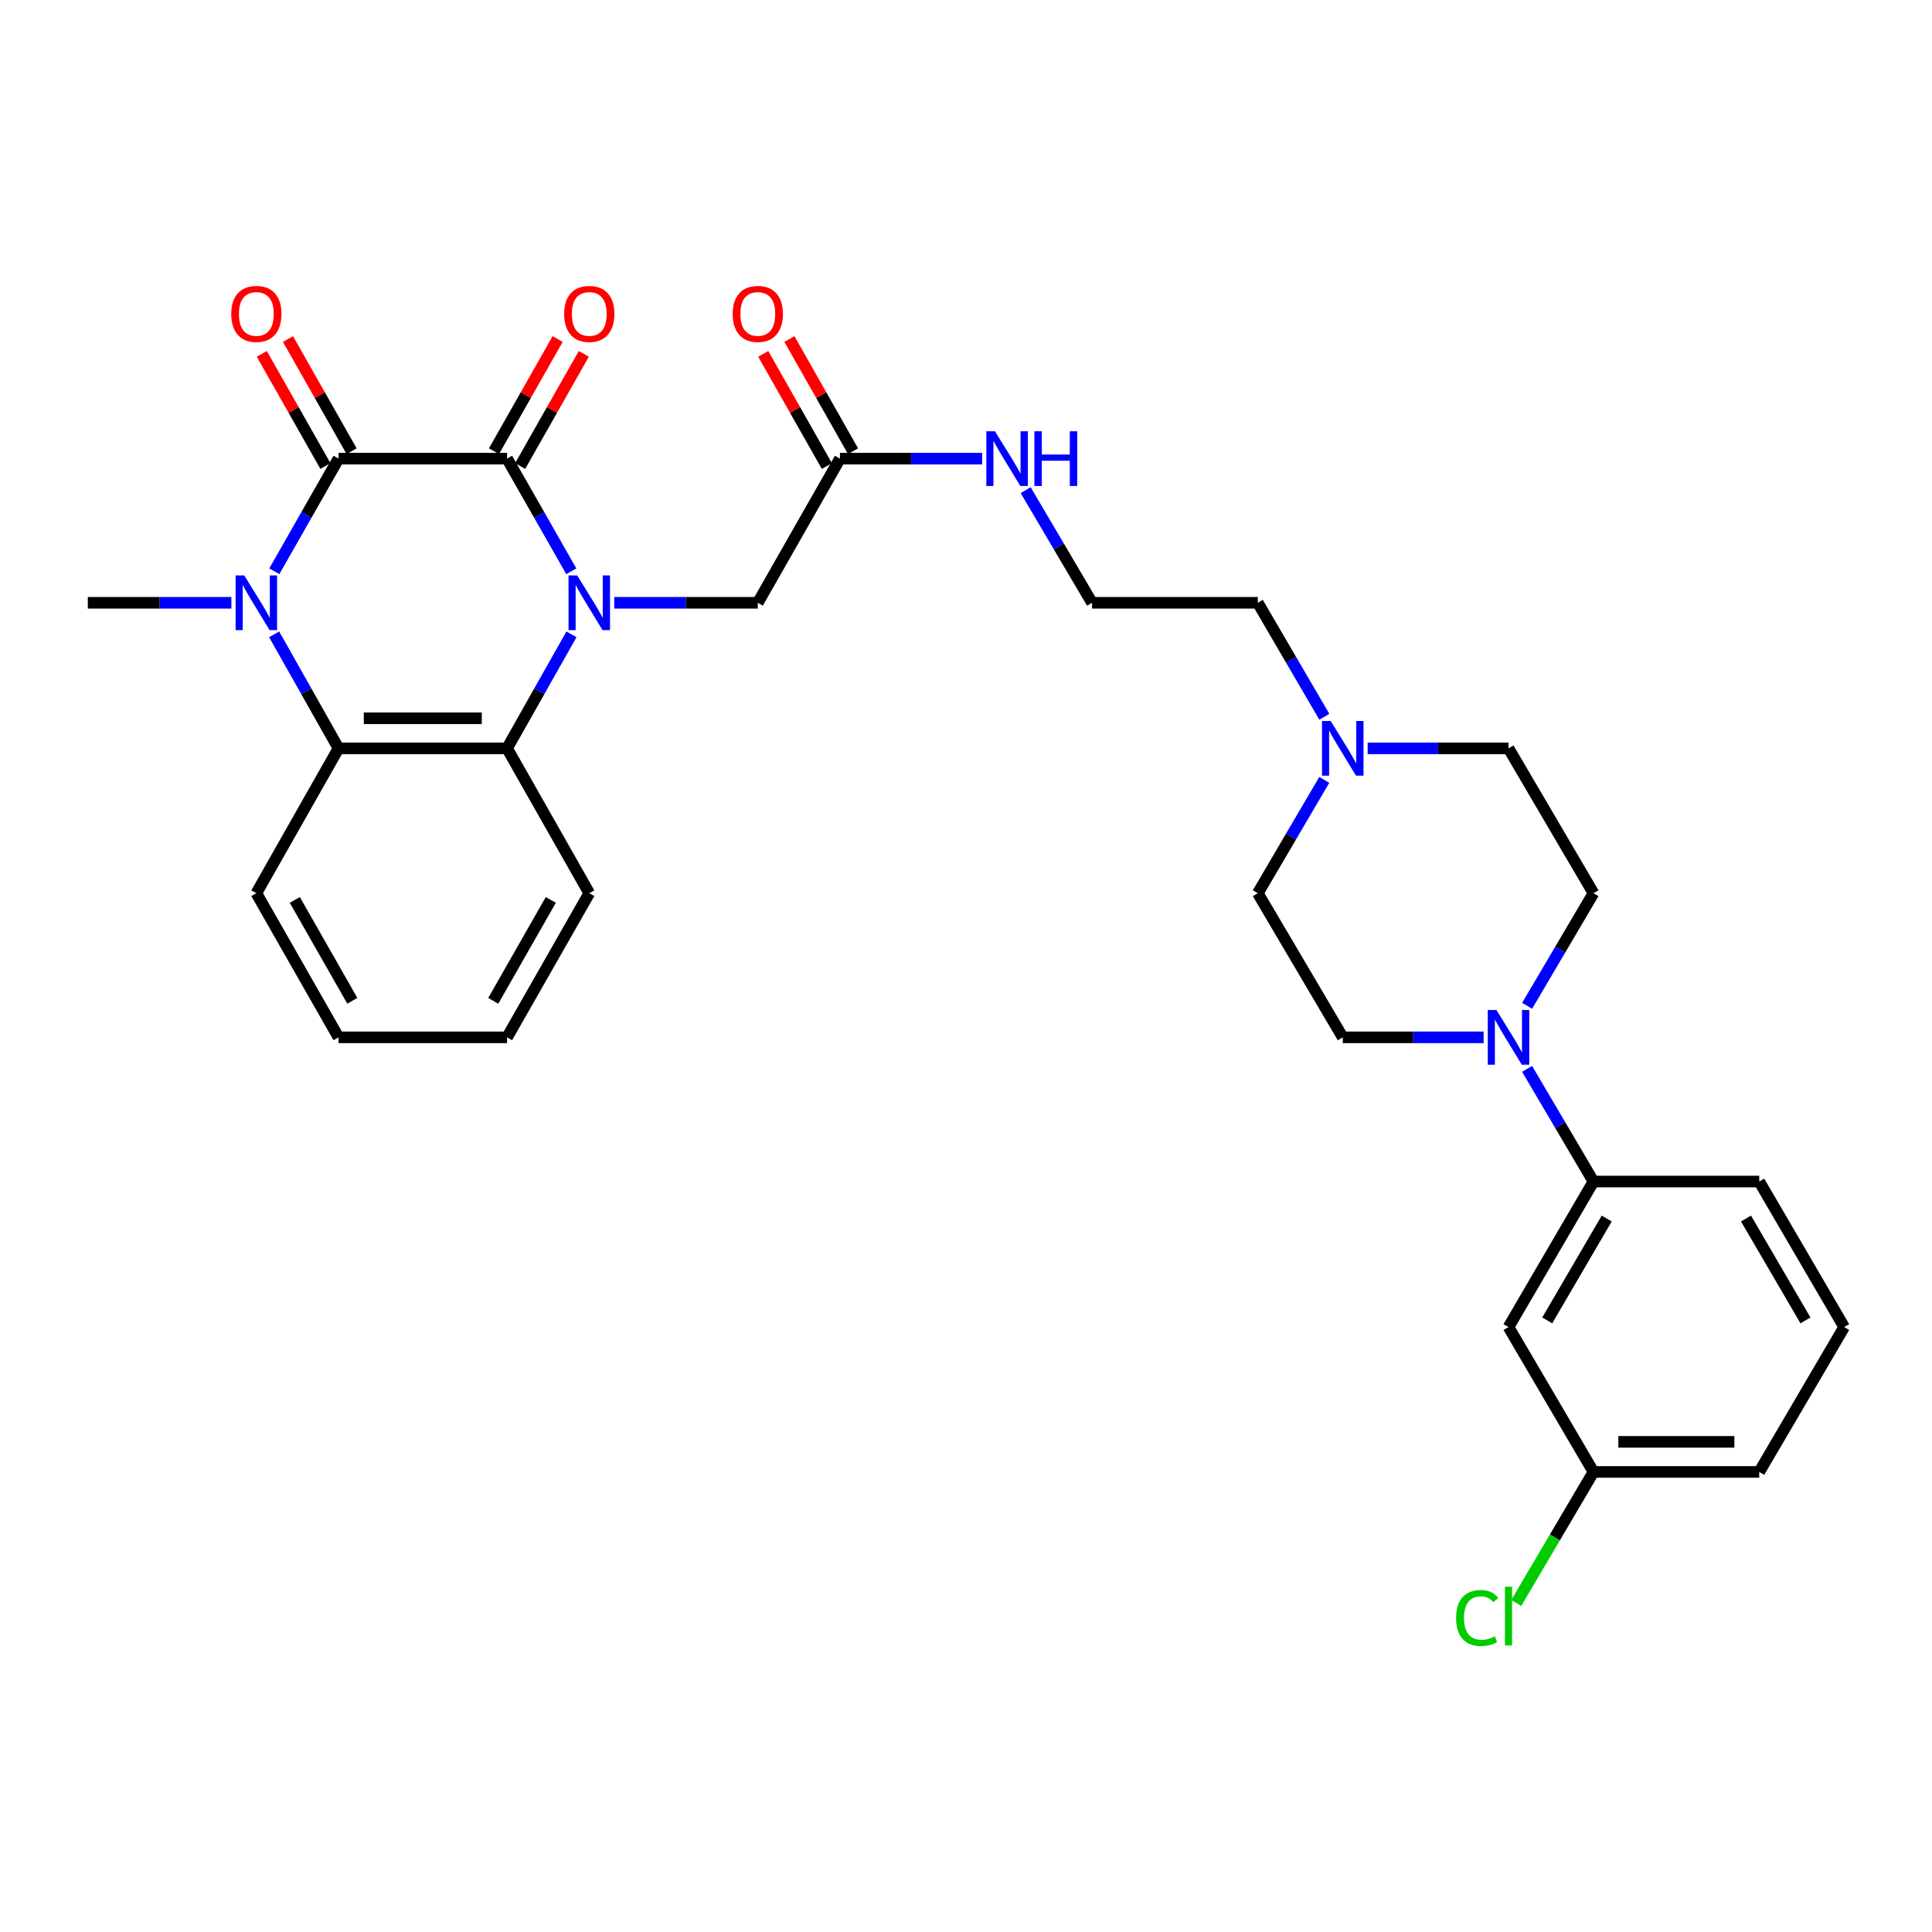 <?xml version='1.0' encoding='iso-8859-1'?>
<svg version='1.1' baseProfile='full'
              xmlns='http://www.w3.org/2000/svg'
                      xmlns:rdkit='http://www.rdkit.org/xml'
                      xmlns:xlink='http://www.w3.org/1999/xlink'
                  xml:space='preserve'
width='1000px' height='1000px' viewBox='0 0 1000 1000'>
<!-- END OF HEADER -->
<rect style='opacity:1.0;fill:#FFFFFF;stroke:none' width='1000' height='1000' x='0' y='0'> </rect>
<path class='bond-0' d='M 295.706,295.695 L 279.081,266.541' style='fill:none;fill-rule:evenodd;stroke:#0000FF;stroke-width:6px;stroke-linecap:butt;stroke-linejoin:miter;stroke-opacity:1' />
<path class='bond-0' d='M 279.081,266.541 L 262.455,237.386' style='fill:none;fill-rule:evenodd;stroke:#000000;stroke-width:6px;stroke-linecap:butt;stroke-linejoin:miter;stroke-opacity:1' />
<path class='bond-3' d='M 295.787,328.326 L 279.121,357.836' style='fill:none;fill-rule:evenodd;stroke:#0000FF;stroke-width:6px;stroke-linecap:butt;stroke-linejoin:miter;stroke-opacity:1' />
<path class='bond-3' d='M 279.121,357.836 L 262.455,387.347' style='fill:none;fill-rule:evenodd;stroke:#000000;stroke-width:6px;stroke-linecap:butt;stroke-linejoin:miter;stroke-opacity:1' />
<path class='bond-6' d='M 317.926,312.003 L 355.081,312.003' style='fill:none;fill-rule:evenodd;stroke:#0000FF;stroke-width:6px;stroke-linecap:butt;stroke-linejoin:miter;stroke-opacity:1' />
<path class='bond-6' d='M 355.081,312.003 L 392.235,312.003' style='fill:none;fill-rule:evenodd;stroke:#000000;stroke-width:6px;stroke-linecap:butt;stroke-linejoin:miter;stroke-opacity:1' />
<path class='bond-1' d='M 262.455,237.386 L 175.217,237.386' style='fill:none;fill-rule:evenodd;stroke:#000000;stroke-width:6px;stroke-linecap:butt;stroke-linejoin:miter;stroke-opacity:1' />
<path class='bond-11' d='M 269.226,241.228 L 285.702,212.196' style='fill:none;fill-rule:evenodd;stroke:#000000;stroke-width:6px;stroke-linecap:butt;stroke-linejoin:miter;stroke-opacity:1' />
<path class='bond-11' d='M 285.702,212.196 L 302.177,183.163' style='fill:none;fill-rule:evenodd;stroke:#FF0000;stroke-width:6px;stroke-linecap:butt;stroke-linejoin:miter;stroke-opacity:1' />
<path class='bond-11' d='M 255.684,233.543 L 272.16,204.511' style='fill:none;fill-rule:evenodd;stroke:#000000;stroke-width:6px;stroke-linecap:butt;stroke-linejoin:miter;stroke-opacity:1' />
<path class='bond-11' d='M 272.16,204.511 L 288.636,175.478' style='fill:none;fill-rule:evenodd;stroke:#FF0000;stroke-width:6px;stroke-linecap:butt;stroke-linejoin:miter;stroke-opacity:1' />
<path class='bond-12' d='M 181.989,233.544 L 165.52,204.512' style='fill:none;fill-rule:evenodd;stroke:#000000;stroke-width:6px;stroke-linecap:butt;stroke-linejoin:miter;stroke-opacity:1' />
<path class='bond-12' d='M 165.52,204.512 L 149.051,175.479' style='fill:none;fill-rule:evenodd;stroke:#FF0000;stroke-width:6px;stroke-linecap:butt;stroke-linejoin:miter;stroke-opacity:1' />
<path class='bond-12' d='M 168.446,241.227 L 151.977,212.194' style='fill:none;fill-rule:evenodd;stroke:#000000;stroke-width:6px;stroke-linecap:butt;stroke-linejoin:miter;stroke-opacity:1' />
<path class='bond-12' d='M 151.977,212.194 L 135.507,183.162' style='fill:none;fill-rule:evenodd;stroke:#FF0000;stroke-width:6px;stroke-linecap:butt;stroke-linejoin:miter;stroke-opacity:1' />
<path class='bond-31' d='M 175.217,237.386 L 158.598,266.541' style='fill:none;fill-rule:evenodd;stroke:#000000;stroke-width:6px;stroke-linecap:butt;stroke-linejoin:miter;stroke-opacity:1' />
<path class='bond-31' d='M 158.598,266.541 L 141.979,295.696' style='fill:none;fill-rule:evenodd;stroke:#0000FF;stroke-width:6px;stroke-linecap:butt;stroke-linejoin:miter;stroke-opacity:1' />
<path class='bond-2' d='M 141.899,328.326 L 158.558,357.836' style='fill:none;fill-rule:evenodd;stroke:#0000FF;stroke-width:6px;stroke-linecap:butt;stroke-linejoin:miter;stroke-opacity:1' />
<path class='bond-2' d='M 158.558,357.836 L 175.217,387.347' style='fill:none;fill-rule:evenodd;stroke:#000000;stroke-width:6px;stroke-linecap:butt;stroke-linejoin:miter;stroke-opacity:1' />
<path class='bond-20' d='M 119.763,312.003 L 82.609,312.003' style='fill:none;fill-rule:evenodd;stroke:#0000FF;stroke-width:6px;stroke-linecap:butt;stroke-linejoin:miter;stroke-opacity:1' />
<path class='bond-20' d='M 82.609,312.003 L 45.455,312.003' style='fill:none;fill-rule:evenodd;stroke:#000000;stroke-width:6px;stroke-linecap:butt;stroke-linejoin:miter;stroke-opacity:1' />
<path class='bond-4' d='M 262.455,387.347 L 175.217,387.347' style='fill:none;fill-rule:evenodd;stroke:#000000;stroke-width:6px;stroke-linecap:butt;stroke-linejoin:miter;stroke-opacity:1' />
<path class='bond-4' d='M 249.369,371.776 L 188.303,371.776' style='fill:none;fill-rule:evenodd;stroke:#000000;stroke-width:6px;stroke-linecap:butt;stroke-linejoin:miter;stroke-opacity:1' />
<path class='bond-22' d='M 262.455,387.347 L 305.006,462.319' style='fill:none;fill-rule:evenodd;stroke:#000000;stroke-width:6px;stroke-linecap:butt;stroke-linejoin:miter;stroke-opacity:1' />
<path class='bond-23' d='M 175.217,387.347 L 132.684,462.319' style='fill:none;fill-rule:evenodd;stroke:#000000;stroke-width:6px;stroke-linecap:butt;stroke-linejoin:miter;stroke-opacity:1' />
<path class='bond-5' d='M 767.92,536.927 L 731.466,536.927' style='fill:none;fill-rule:evenodd;stroke:#0000FF;stroke-width:6px;stroke-linecap:butt;stroke-linejoin:miter;stroke-opacity:1' />
<path class='bond-5' d='M 731.466,536.927 L 695.012,536.927' style='fill:none;fill-rule:evenodd;stroke:#000000;stroke-width:6px;stroke-linecap:butt;stroke-linejoin:miter;stroke-opacity:1' />
<path class='bond-7' d='M 790.425,553.253 L 807.604,582.407' style='fill:none;fill-rule:evenodd;stroke:#0000FF;stroke-width:6px;stroke-linecap:butt;stroke-linejoin:miter;stroke-opacity:1' />
<path class='bond-7' d='M 807.604,582.407 L 824.783,611.562' style='fill:none;fill-rule:evenodd;stroke:#000000;stroke-width:6px;stroke-linecap:butt;stroke-linejoin:miter;stroke-opacity:1' />
<path class='bond-33' d='M 790.428,520.602 L 807.605,491.46' style='fill:none;fill-rule:evenodd;stroke:#0000FF;stroke-width:6px;stroke-linecap:butt;stroke-linejoin:miter;stroke-opacity:1' />
<path class='bond-33' d='M 807.605,491.46 L 824.783,462.319' style='fill:none;fill-rule:evenodd;stroke:#000000;stroke-width:6px;stroke-linecap:butt;stroke-linejoin:miter;stroke-opacity:1' />
<path class='bond-9' d='M 392.235,312.003 L 434.76,237.386' style='fill:none;fill-rule:evenodd;stroke:#000000;stroke-width:6px;stroke-linecap:butt;stroke-linejoin:miter;stroke-opacity:1' />
<path class='bond-10' d='M 824.783,611.562 L 780.805,686.888' style='fill:none;fill-rule:evenodd;stroke:#000000;stroke-width:6px;stroke-linecap:butt;stroke-linejoin:miter;stroke-opacity:1' />
<path class='bond-10' d='M 831.633,630.711 L 800.848,683.44' style='fill:none;fill-rule:evenodd;stroke:#000000;stroke-width:6px;stroke-linecap:butt;stroke-linejoin:miter;stroke-opacity:1' />
<path class='bond-26' d='M 824.783,611.562 L 910.576,611.562' style='fill:none;fill-rule:evenodd;stroke:#000000;stroke-width:6px;stroke-linecap:butt;stroke-linejoin:miter;stroke-opacity:1' />
<path class='bond-8' d='M 685.473,371.006 L 668.254,341.504' style='fill:none;fill-rule:evenodd;stroke:#0000FF;stroke-width:6px;stroke-linecap:butt;stroke-linejoin:miter;stroke-opacity:1' />
<path class='bond-8' d='M 668.254,341.504 L 651.034,312.003' style='fill:none;fill-rule:evenodd;stroke:#000000;stroke-width:6px;stroke-linecap:butt;stroke-linejoin:miter;stroke-opacity:1' />
<path class='bond-17' d='M 707.896,387.347 L 744.351,387.347' style='fill:none;fill-rule:evenodd;stroke:#0000FF;stroke-width:6px;stroke-linecap:butt;stroke-linejoin:miter;stroke-opacity:1' />
<path class='bond-17' d='M 744.351,387.347 L 780.805,387.347' style='fill:none;fill-rule:evenodd;stroke:#000000;stroke-width:6px;stroke-linecap:butt;stroke-linejoin:miter;stroke-opacity:1' />
<path class='bond-18' d='M 685.431,403.68 L 668.232,432.999' style='fill:none;fill-rule:evenodd;stroke:#0000FF;stroke-width:6px;stroke-linecap:butt;stroke-linejoin:miter;stroke-opacity:1' />
<path class='bond-18' d='M 668.232,432.999 L 651.034,462.319' style='fill:none;fill-rule:evenodd;stroke:#000000;stroke-width:6px;stroke-linecap:butt;stroke-linejoin:miter;stroke-opacity:1' />
<path class='bond-15' d='M 441.532,233.545 L 425.066,204.512' style='fill:none;fill-rule:evenodd;stroke:#000000;stroke-width:6px;stroke-linecap:butt;stroke-linejoin:miter;stroke-opacity:1' />
<path class='bond-15' d='M 425.066,204.512 L 408.6,175.48' style='fill:none;fill-rule:evenodd;stroke:#FF0000;stroke-width:6px;stroke-linecap:butt;stroke-linejoin:miter;stroke-opacity:1' />
<path class='bond-15' d='M 427.988,241.226 L 411.522,212.194' style='fill:none;fill-rule:evenodd;stroke:#000000;stroke-width:6px;stroke-linecap:butt;stroke-linejoin:miter;stroke-opacity:1' />
<path class='bond-15' d='M 411.522,212.194 L 395.056,183.161' style='fill:none;fill-rule:evenodd;stroke:#FF0000;stroke-width:6px;stroke-linecap:butt;stroke-linejoin:miter;stroke-opacity:1' />
<path class='bond-16' d='M 434.76,237.386 L 471.56,237.386' style='fill:none;fill-rule:evenodd;stroke:#000000;stroke-width:6px;stroke-linecap:butt;stroke-linejoin:miter;stroke-opacity:1' />
<path class='bond-16' d='M 471.56,237.386 L 508.36,237.386' style='fill:none;fill-rule:evenodd;stroke:#0000FF;stroke-width:6px;stroke-linecap:butt;stroke-linejoin:miter;stroke-opacity:1' />
<path class='bond-19' d='M 780.805,686.888 L 824.783,761.869' style='fill:none;fill-rule:evenodd;stroke:#000000;stroke-width:6px;stroke-linecap:butt;stroke-linejoin:miter;stroke-opacity:1' />
<path class='bond-13' d='M 695.012,536.927 L 651.034,462.319' style='fill:none;fill-rule:evenodd;stroke:#000000;stroke-width:6px;stroke-linecap:butt;stroke-linejoin:miter;stroke-opacity:1' />
<path class='bond-14' d='M 824.783,462.319 L 780.805,387.347' style='fill:none;fill-rule:evenodd;stroke:#000000;stroke-width:6px;stroke-linecap:butt;stroke-linejoin:miter;stroke-opacity:1' />
<path class='bond-24' d='M 530.884,253.711 L 548.062,282.857' style='fill:none;fill-rule:evenodd;stroke:#0000FF;stroke-width:6px;stroke-linecap:butt;stroke-linejoin:miter;stroke-opacity:1' />
<path class='bond-24' d='M 548.062,282.857 L 565.24,312.003' style='fill:none;fill-rule:evenodd;stroke:#000000;stroke-width:6px;stroke-linecap:butt;stroke-linejoin:miter;stroke-opacity:1' />
<path class='bond-21' d='M 824.783,761.869 L 804.797,795.779' style='fill:none;fill-rule:evenodd;stroke:#000000;stroke-width:6px;stroke-linecap:butt;stroke-linejoin:miter;stroke-opacity:1' />
<path class='bond-21' d='M 804.797,795.779 L 784.81,829.69' style='fill:none;fill-rule:evenodd;stroke:#00CC00;stroke-width:6px;stroke-linecap:butt;stroke-linejoin:miter;stroke-opacity:1' />
<path class='bond-34' d='M 824.783,761.869 L 910.576,761.869' style='fill:none;fill-rule:evenodd;stroke:#000000;stroke-width:6px;stroke-linecap:butt;stroke-linejoin:miter;stroke-opacity:1' />
<path class='bond-34' d='M 837.652,746.298 L 897.707,746.298' style='fill:none;fill-rule:evenodd;stroke:#000000;stroke-width:6px;stroke-linecap:butt;stroke-linejoin:miter;stroke-opacity:1' />
<path class='bond-30' d='M 305.006,462.319 L 262.455,536.927' style='fill:none;fill-rule:evenodd;stroke:#000000;stroke-width:6px;stroke-linecap:butt;stroke-linejoin:miter;stroke-opacity:1' />
<path class='bond-30' d='M 285.098,465.796 L 255.312,518.022' style='fill:none;fill-rule:evenodd;stroke:#000000;stroke-width:6px;stroke-linecap:butt;stroke-linejoin:miter;stroke-opacity:1' />
<path class='bond-32' d='M 132.684,462.319 L 175.217,536.927' style='fill:none;fill-rule:evenodd;stroke:#000000;stroke-width:6px;stroke-linecap:butt;stroke-linejoin:miter;stroke-opacity:1' />
<path class='bond-32' d='M 152.591,465.798 L 182.364,518.024' style='fill:none;fill-rule:evenodd;stroke:#000000;stroke-width:6px;stroke-linecap:butt;stroke-linejoin:miter;stroke-opacity:1' />
<path class='bond-25' d='M 565.24,312.003 L 651.034,312.003' style='fill:none;fill-rule:evenodd;stroke:#000000;stroke-width:6px;stroke-linecap:butt;stroke-linejoin:miter;stroke-opacity:1' />
<path class='bond-27' d='M 910.576,611.562 L 954.545,686.888' style='fill:none;fill-rule:evenodd;stroke:#000000;stroke-width:6px;stroke-linecap:butt;stroke-linejoin:miter;stroke-opacity:1' />
<path class='bond-27' d='M 903.724,630.71 L 934.503,683.438' style='fill:none;fill-rule:evenodd;stroke:#000000;stroke-width:6px;stroke-linecap:butt;stroke-linejoin:miter;stroke-opacity:1' />
<path class='bond-28' d='M 954.545,686.888 L 910.576,761.869' style='fill:none;fill-rule:evenodd;stroke:#000000;stroke-width:6px;stroke-linecap:butt;stroke-linejoin:miter;stroke-opacity:1' />
<path class='bond-29' d='M 175.217,536.927 L 262.455,536.927' style='fill:none;fill-rule:evenodd;stroke:#000000;stroke-width:6px;stroke-linecap:butt;stroke-linejoin:miter;stroke-opacity:1' />
<path  class='atom-0' d='M 298.746 297.843
L 308.026 312.843
Q 308.946 314.323, 310.426 317.003
Q 311.906 319.683, 311.986 319.843
L 311.986 297.843
L 315.746 297.843
L 315.746 326.163
L 311.866 326.163
L 301.906 309.763
Q 300.746 307.843, 299.506 305.643
Q 298.306 303.443, 297.946 302.763
L 297.946 326.163
L 294.266 326.163
L 294.266 297.843
L 298.746 297.843
' fill='#0000FF'/>
<path  class='atom-3' d='M 126.424 297.843
L 135.704 312.843
Q 136.624 314.323, 138.104 317.003
Q 139.584 319.683, 139.664 319.843
L 139.664 297.843
L 143.424 297.843
L 143.424 326.163
L 139.544 326.163
L 129.584 309.763
Q 128.424 307.843, 127.184 305.643
Q 125.984 303.443, 125.624 302.763
L 125.624 326.163
L 121.944 326.163
L 121.944 297.843
L 126.424 297.843
' fill='#0000FF'/>
<path  class='atom-6' d='M 774.545 522.767
L 783.825 537.767
Q 784.745 539.247, 786.225 541.927
Q 787.705 544.607, 787.785 544.767
L 787.785 522.767
L 791.545 522.767
L 791.545 551.087
L 787.665 551.087
L 777.705 534.687
Q 776.545 532.767, 775.305 530.567
Q 774.105 528.367, 773.745 527.687
L 773.745 551.087
L 770.065 551.087
L 770.065 522.767
L 774.545 522.767
' fill='#0000FF'/>
<path  class='atom-9' d='M 688.752 373.187
L 698.032 388.187
Q 698.952 389.667, 700.432 392.347
Q 701.912 395.027, 701.992 395.187
L 701.992 373.187
L 705.752 373.187
L 705.752 401.507
L 701.872 401.507
L 691.912 385.107
Q 690.752 383.187, 689.512 380.987
Q 688.312 378.787, 687.952 378.107
L 687.952 401.507
L 684.272 401.507
L 684.272 373.187
L 688.752 373.187
' fill='#0000FF'/>
<path  class='atom-12' d='M 292.006 162.485
Q 292.006 155.685, 295.366 151.885
Q 298.726 148.085, 305.006 148.085
Q 311.286 148.085, 314.646 151.885
Q 318.006 155.685, 318.006 162.485
Q 318.006 169.365, 314.606 173.285
Q 311.206 177.165, 305.006 177.165
Q 298.766 177.165, 295.366 173.285
Q 292.006 169.405, 292.006 162.485
M 305.006 173.965
Q 309.326 173.965, 311.646 171.085
Q 314.006 168.165, 314.006 162.485
Q 314.006 156.925, 311.646 154.125
Q 309.326 151.285, 305.006 151.285
Q 300.686 151.285, 298.326 154.085
Q 296.006 156.885, 296.006 162.485
Q 296.006 168.205, 298.326 171.085
Q 300.686 173.965, 305.006 173.965
' fill='#FF0000'/>
<path  class='atom-13' d='M 119.684 162.485
Q 119.684 155.685, 123.044 151.885
Q 126.404 148.085, 132.684 148.085
Q 138.964 148.085, 142.324 151.885
Q 145.684 155.685, 145.684 162.485
Q 145.684 169.365, 142.284 173.285
Q 138.884 177.165, 132.684 177.165
Q 126.444 177.165, 123.044 173.285
Q 119.684 169.405, 119.684 162.485
M 132.684 173.965
Q 137.004 173.965, 139.324 171.085
Q 141.684 168.165, 141.684 162.485
Q 141.684 156.925, 139.324 154.125
Q 137.004 151.285, 132.684 151.285
Q 128.364 151.285, 126.004 154.085
Q 123.684 156.885, 123.684 162.485
Q 123.684 168.205, 126.004 171.085
Q 128.364 173.965, 132.684 173.965
' fill='#FF0000'/>
<path  class='atom-16' d='M 379.235 162.485
Q 379.235 155.685, 382.595 151.885
Q 385.955 148.085, 392.235 148.085
Q 398.515 148.085, 401.875 151.885
Q 405.235 155.685, 405.235 162.485
Q 405.235 169.365, 401.835 173.285
Q 398.435 177.165, 392.235 177.165
Q 385.995 177.165, 382.595 173.285
Q 379.235 169.405, 379.235 162.485
M 392.235 173.965
Q 396.555 173.965, 398.875 171.085
Q 401.235 168.165, 401.235 162.485
Q 401.235 156.925, 398.875 154.125
Q 396.555 151.285, 392.235 151.285
Q 387.915 151.285, 385.555 154.085
Q 383.235 156.885, 383.235 162.485
Q 383.235 168.205, 385.555 171.085
Q 387.915 173.965, 392.235 173.965
' fill='#FF0000'/>
<path  class='atom-17' d='M 515.002 223.226
L 524.282 238.226
Q 525.202 239.706, 526.682 242.386
Q 528.162 245.066, 528.242 245.226
L 528.242 223.226
L 532.002 223.226
L 532.002 251.546
L 528.122 251.546
L 518.162 235.146
Q 517.002 233.226, 515.762 231.026
Q 514.562 228.826, 514.202 228.146
L 514.202 251.546
L 510.522 251.546
L 510.522 223.226
L 515.002 223.226
' fill='#0000FF'/>
<path  class='atom-17' d='M 535.402 223.226
L 539.242 223.226
L 539.242 235.266
L 553.722 235.266
L 553.722 223.226
L 557.562 223.226
L 557.562 251.546
L 553.722 251.546
L 553.722 238.466
L 539.242 238.466
L 539.242 251.546
L 535.402 251.546
L 535.402 223.226
' fill='#0000FF'/>
<path  class='atom-22' d='M 753.685 837.466
Q 753.685 830.426, 756.965 826.746
Q 760.285 823.026, 766.565 823.026
Q 772.405 823.026, 775.525 827.146
L 772.885 829.306
Q 770.605 826.306, 766.565 826.306
Q 762.285 826.306, 760.005 829.186
Q 757.765 832.026, 757.765 837.466
Q 757.765 843.066, 760.085 845.946
Q 762.445 848.826, 767.005 848.826
Q 770.125 848.826, 773.765 846.946
L 774.885 849.946
Q 773.405 850.906, 771.165 851.466
Q 768.925 852.026, 766.445 852.026
Q 760.285 852.026, 756.965 848.266
Q 753.685 844.506, 753.685 837.466
' fill='#00CC00'/>
<path  class='atom-22' d='M 778.965 821.306
L 782.645 821.306
L 782.645 851.666
L 778.965 851.666
L 778.965 821.306
' fill='#00CC00'/>
</svg>
